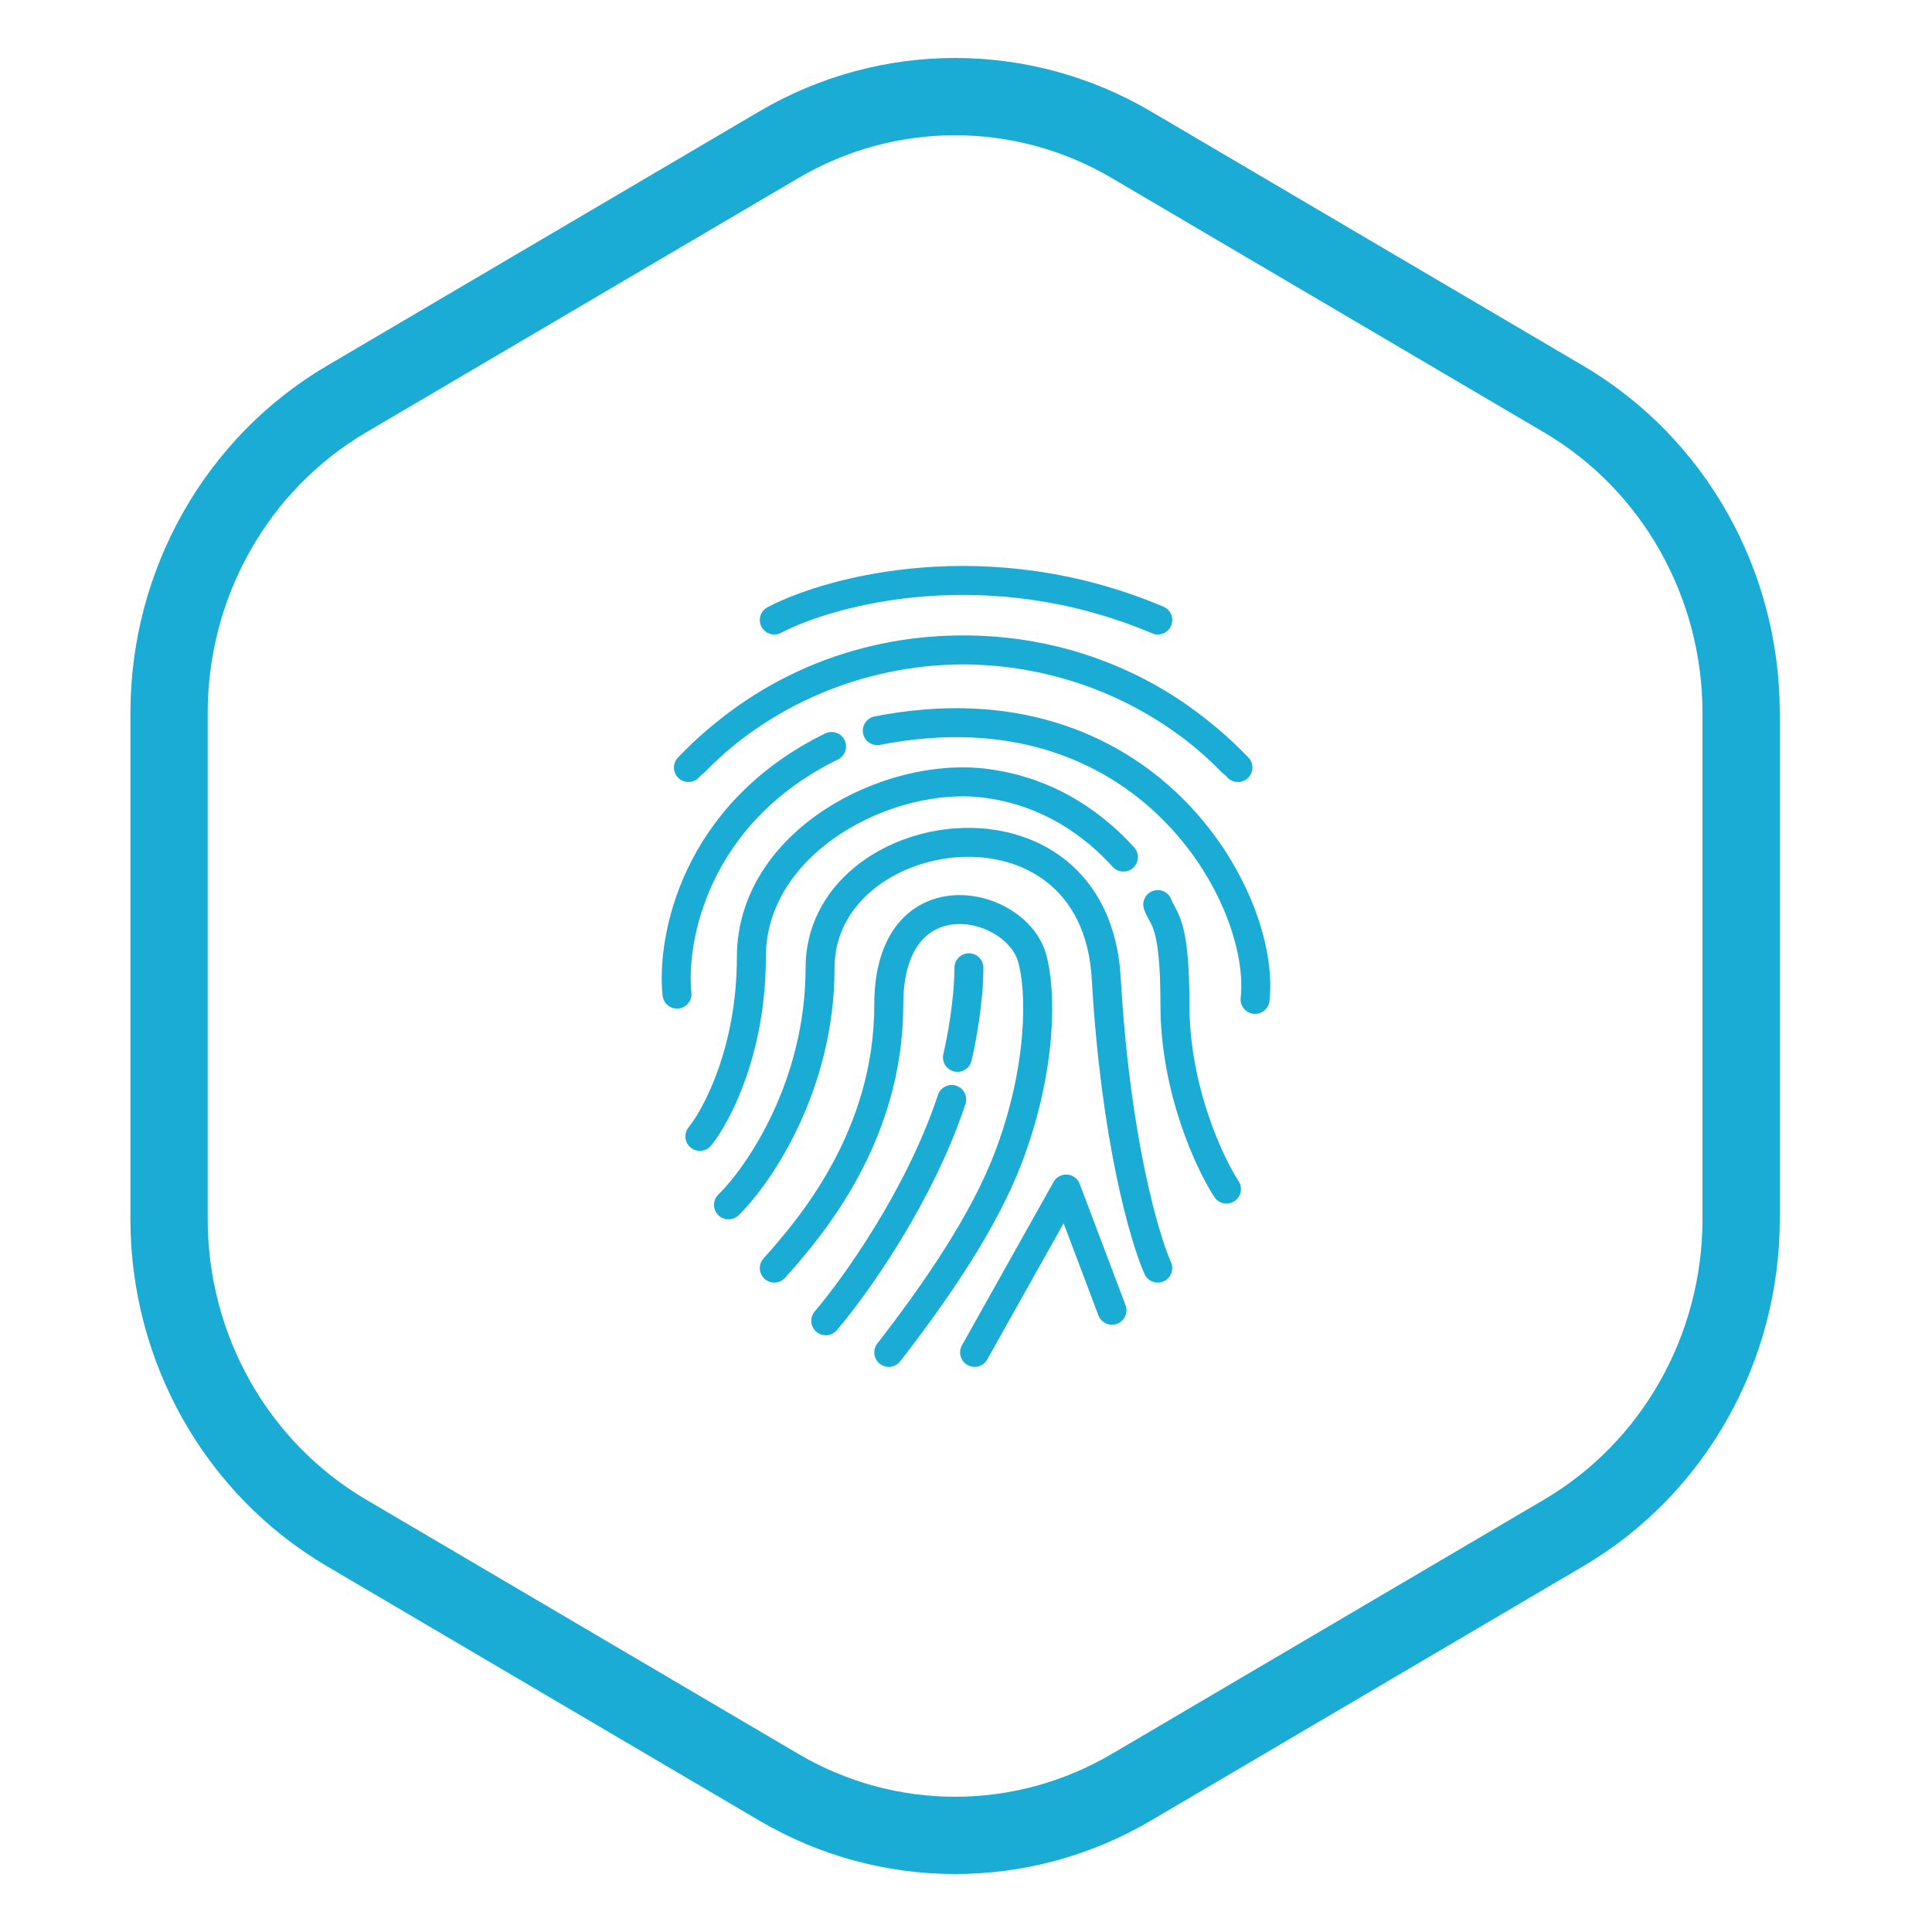 <svg xmlns="http://www.w3.org/2000/svg" width="100" height="100" viewBox="0 0 100 100" fill="none"><path d="M8.75 63.1L8.75 36.9C8.75 30.195 12.252 24.002 17.932 20.659L40.309 7.493C45.959 4.169 52.911 4.169 58.561 7.493L80.938 20.659C86.618 24.002 90.12 30.195 90.12 36.9V63.1C90.12 69.805 86.618 75.998 80.938 79.341L58.561 92.507C52.911 95.831 45.959 95.831 40.309 92.507L17.932 79.341C12.252 75.999 8.75 69.805 8.75 63.1Z" stroke="#1BACD6" stroke-width="4"></path><path d="M37.601 37.928C41.15 35.05 45.5 33.629 49.854 33.64C54.208 33.629 58.557 35.05 62.107 37.928C58.546 35.09 54.198 33.652 49.854 33.64C45.51 33.652 41.162 35.09 37.601 37.928Z" fill="#1BACD6"></path><path d="M40.078 32.091C43.04 30.546 51.158 28.382 59.927 32.091M35.93 39.455C43.618 31.558 56.46 31.759 64.074 39.727M63.777 39.455C56.089 31.558 43.247 31.759 35.633 39.727M35.041 51.455C34.745 48.637 35.929 42.127 43.04 38.637M64.962 51.728C65.554 46.546 59.333 35.091 45.409 37.819M36.225 58.819C37.114 57.728 38.891 54.346 38.891 49.546C38.891 43.546 46.001 39.883 51.038 40.546C54.355 40.982 56.666 42.728 58.148 44.364M59.925 46.819C60.222 47.637 60.814 47.637 60.814 52C60.814 56.364 62.592 60.182 63.481 61.546M37.707 62.364C39.287 60.819 42.447 56.2 42.447 50.091C42.447 42.455 56.667 40.273 57.259 50.637C57.733 58.928 59.234 64.091 59.925 65.637M40.078 65.637C41.954 63.546 46.003 58.819 46.003 52C46.003 45.182 52.52 46.546 53.409 49.546C53.925 51.288 53.935 55.331 52.194 59.909C50.938 63.214 48.487 66.799 46.003 70M42.742 68.364C44.224 66.636 47.601 61.927 49.26 56.909M49.557 54.728C49.755 53.91 50.15 51.837 50.15 50.091M50.445 70L55.185 61.545L57.555 67.818" stroke="#1BACD6" stroke-width="1.5" stroke-linecap="round" stroke-linejoin="round"></path></svg>